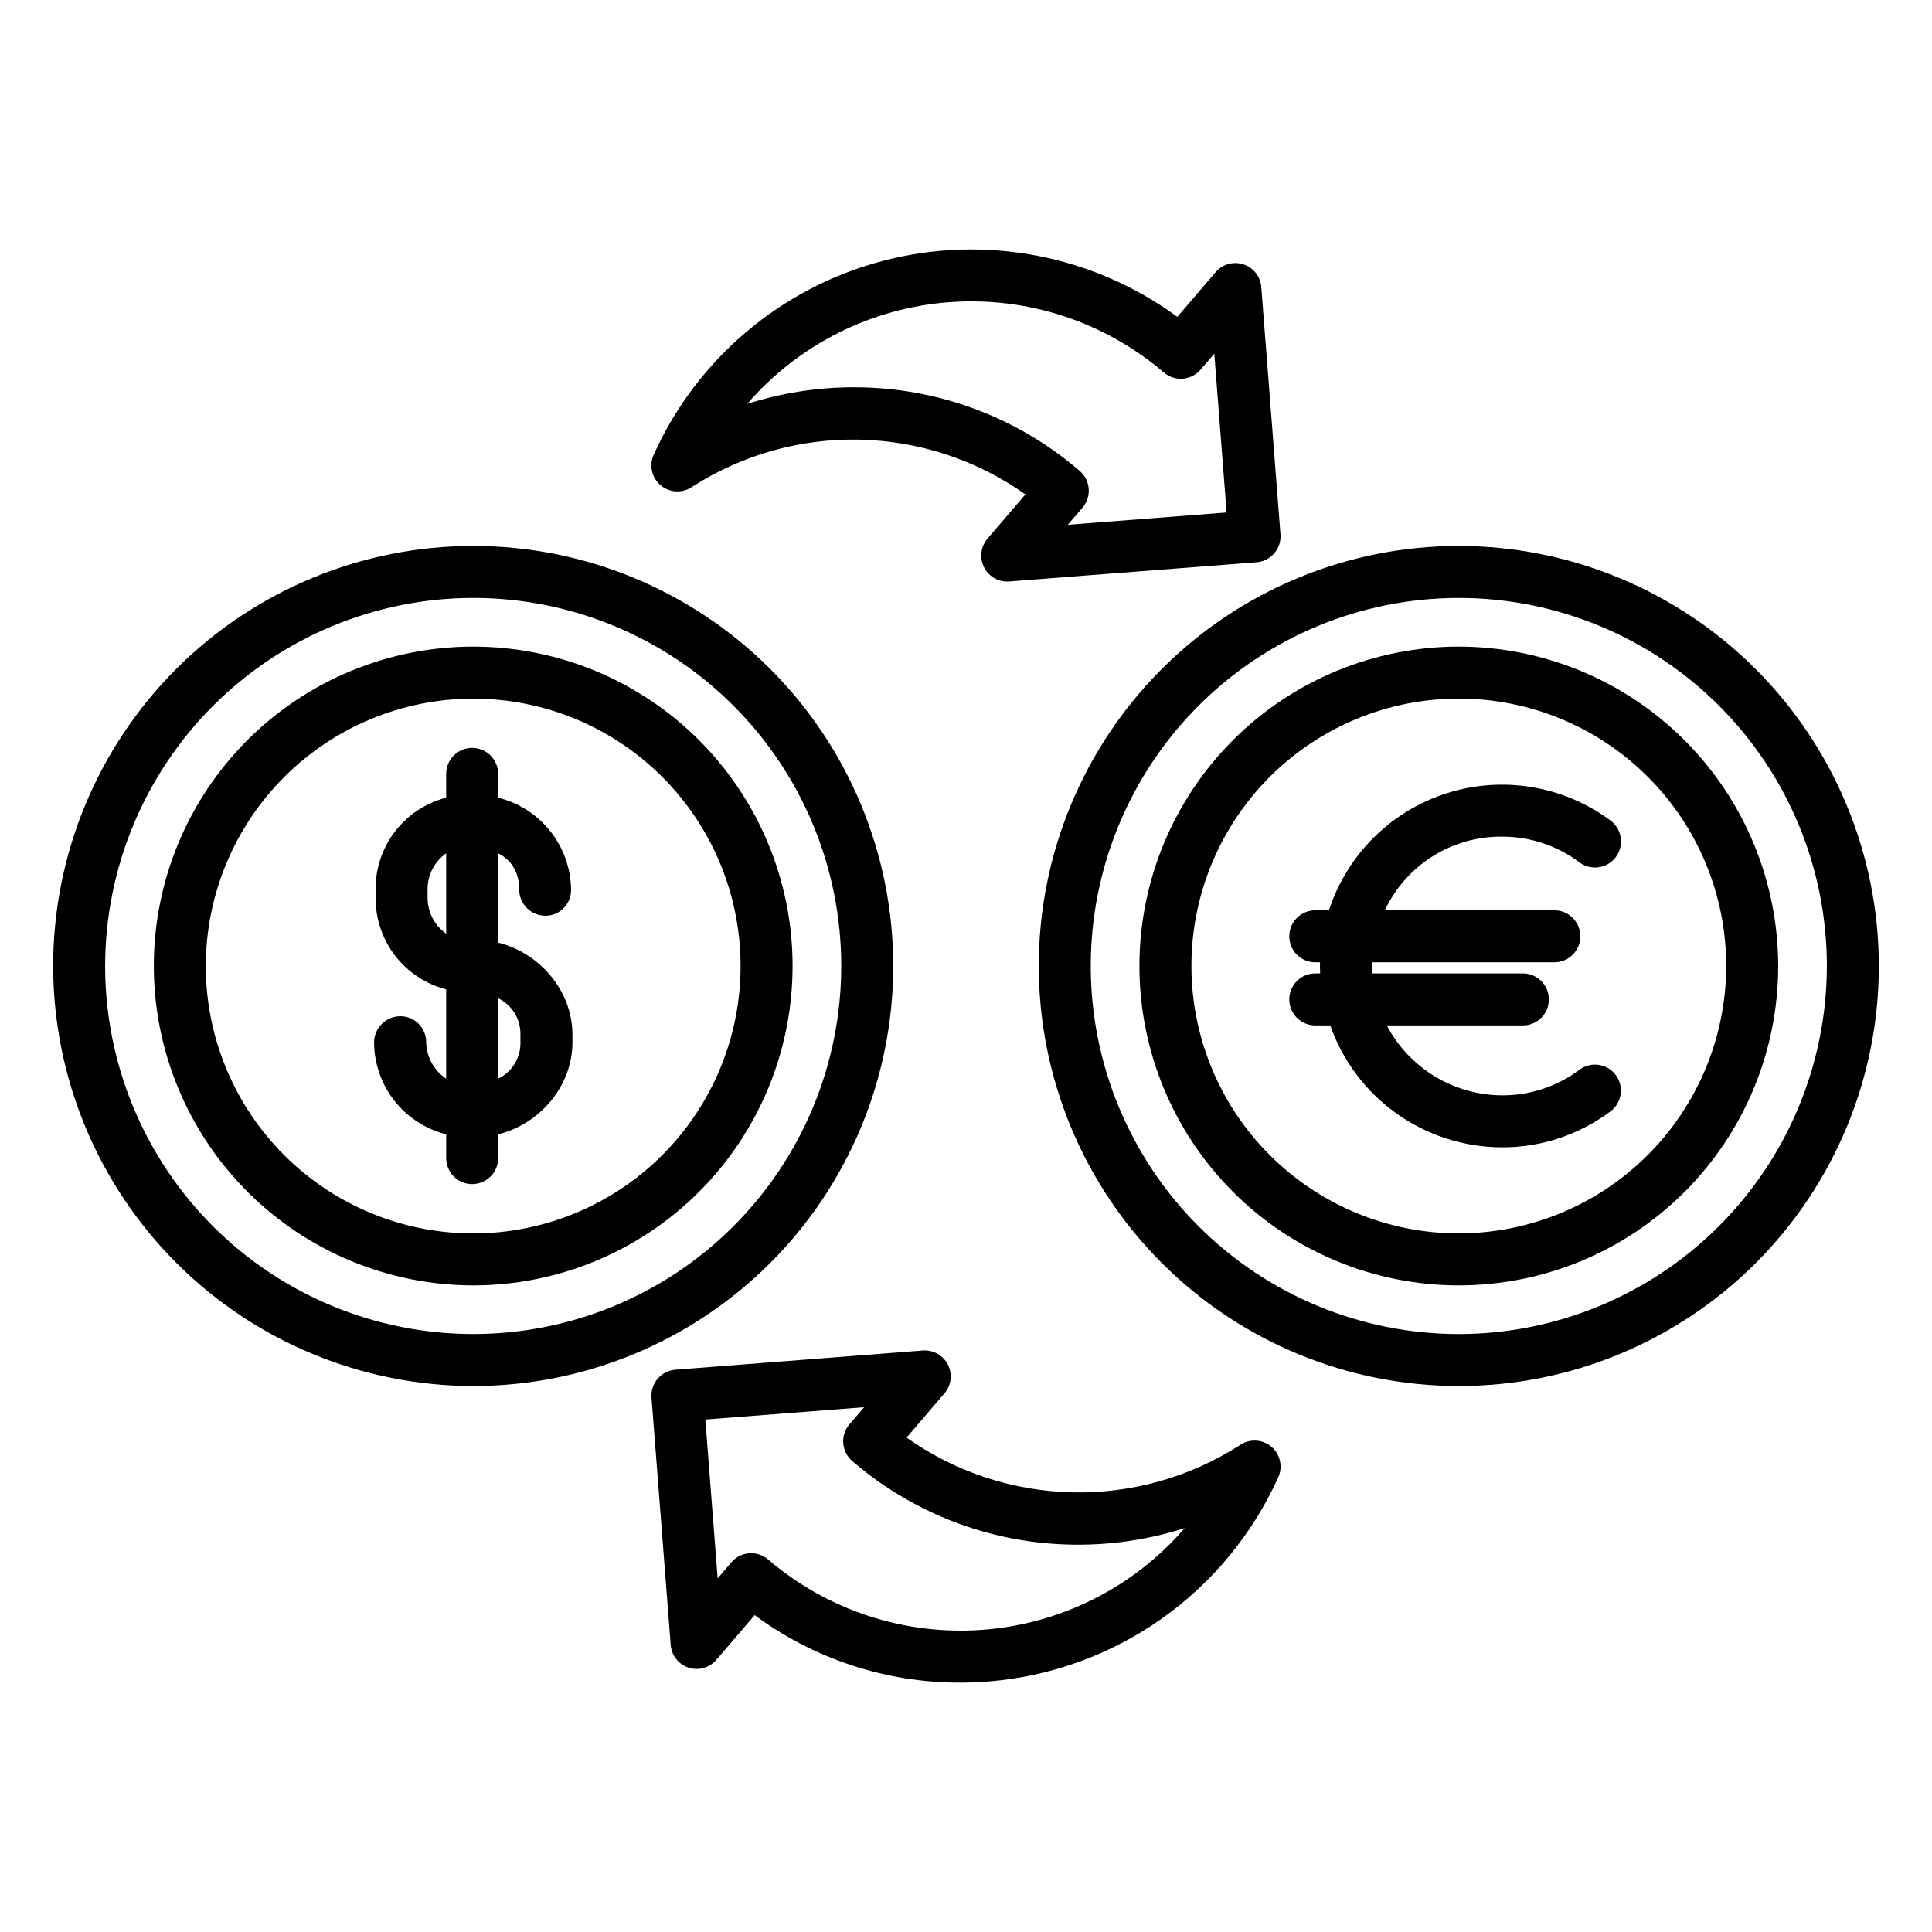 <?xml version="1.0" encoding="UTF-8"?>
<!-- Uploaded to: ICON Repo, www.svgrepo.com, Generator: ICON Repo Mixer Tools -->
<svg fill="#000000" width="800px" height="800px" version="1.1" viewBox="144 144 512 512" xmlns="http://www.w3.org/2000/svg">
 <g>
  <path d="m269.4 484.64c22.449 0 43.977-8.918 59.852-24.789 15.871-15.875 24.789-37.402 24.789-59.848 0-22.449-8.918-43.977-24.789-59.852-15.875-15.871-37.402-24.789-59.852-24.789-22.445 0-43.977 8.918-59.848 24.789-15.871 15.875-24.789 37.402-24.789 59.852 0.023 22.438 8.949 43.953 24.816 59.82 15.867 15.867 37.383 24.793 59.82 24.816zm0-155.5v0.004c18.797 0 36.82 7.465 50.109 20.754 13.289 13.289 20.754 31.312 20.754 50.109 0 18.793-7.465 36.816-20.754 50.105-13.289 13.289-31.312 20.758-50.109 20.758-18.793 0-36.816-7.469-50.105-20.758-13.289-13.289-20.758-31.312-20.758-50.105 0.023-18.789 7.496-36.801 20.781-50.086 13.285-13.285 31.297-20.758 50.082-20.777z"/>
  <path d="m269.4 511.31c29.523 0 57.836-11.727 78.715-32.602 20.875-20.875 32.602-49.191 32.602-78.711 0-29.523-11.727-57.836-32.602-78.715-20.879-20.875-49.191-32.602-78.715-32.602-29.52 0-57.836 11.727-78.711 32.602-20.875 20.879-32.602 49.191-32.602 78.715 0.031 29.512 11.77 57.805 32.641 78.672 20.867 20.871 49.16 32.609 78.672 32.641zm0-208.86v0.004c25.871 0 50.68 10.273 68.973 28.566 18.293 18.293 28.566 43.102 28.566 68.973 0 25.867-10.273 50.676-28.566 68.969-18.293 18.293-43.102 28.57-68.973 28.57-25.867 0-50.676-10.277-68.969-28.57-18.293-18.293-28.57-43.102-28.57-68.969 0.031-25.863 10.316-50.652 28.602-68.941 18.285-18.285 43.078-28.57 68.938-28.598z"/>
  <path d="m256.94 420.2c0.016-1.82-0.695-3.57-1.973-4.863-1.281-1.293-3.027-2.019-4.848-2.023-3.82-0.008-6.938 3.066-6.984 6.887 0.02 5.613 1.91 11.059 5.371 15.48 3.461 4.418 8.293 7.559 13.738 8.922v6.305c0 3.805 3.082 6.891 6.887 6.891 3.805 0 6.891-3.086 6.891-6.891v-6.305c10.824-2.656 19.68-12.586 19.68-24.402v-1.988c0-11.812-8.855-21.742-19.68-24.402v-23.676c3.938 1.992 5.574 5.57 5.574 9.656h-0.004c0.031 3.816 3.141 6.894 6.957 6.887 1.816 0 3.559-0.73 4.832-2.023 1.277-1.297 1.98-3.047 1.957-4.863-0.066-5.633-1.996-11.086-5.492-15.5-3.5-4.414-8.363-7.547-13.828-8.898v-6.305c0-3.805-3.086-6.891-6.891-6.891s-6.887 3.086-6.887 6.891v6.305c-5.398 1.387-10.176 4.543-13.566 8.969-3.387 4.426-5.195 9.859-5.129 15.434v1.988c-0.066 5.57 1.742 11.008 5.129 15.43 3.391 4.426 8.168 7.586 13.566 8.973v23.68c-3.238-2.16-5.219-5.769-5.301-9.664zm24.98-1.988v1.988c0.102 4.102-2.207 7.879-5.902 9.656v-21.301c3.695 1.777 6.004 5.559 5.902 9.656zm-24.602-36.438v-1.988 0.004c-0.059-3.836 1.785-7.449 4.922-9.656v21.301c-3.137-2.207-4.981-5.82-4.922-9.656z"/>
  <path d="m530.6 315.36c-22.449 0-43.977 8.918-59.848 24.789-15.875 15.875-24.793 37.402-24.793 59.852 0 22.445 8.918 43.973 24.793 59.848 15.871 15.871 37.398 24.789 59.848 24.789 22.449 0 43.977-8.918 59.848-24.789 15.875-15.875 24.793-37.402 24.793-59.848-0.027-22.441-8.953-43.953-24.82-59.824-15.867-15.867-37.379-24.793-59.82-24.816zm0 155.5c-18.793 0-36.82-7.469-50.109-20.758-13.289-13.289-20.754-31.312-20.754-50.105 0-18.797 7.465-36.82 20.754-50.109 13.289-13.289 31.316-20.754 50.109-20.754 18.793 0 36.816 7.465 50.105 20.754 13.293 13.289 20.758 31.312 20.758 50.109-0.023 18.785-7.496 36.797-20.781 50.082-13.285 13.285-31.297 20.758-50.082 20.781z"/>
  <path d="m530.6 288.68c-29.523 0-57.836 11.727-78.711 32.602-20.875 20.879-32.605 49.191-32.605 78.715 0 29.52 11.73 57.836 32.605 78.711s49.188 32.602 78.711 32.602c29.523 0 57.836-11.727 78.711-32.602s32.605-49.191 32.605-78.711c-0.035-29.516-11.773-57.809-32.641-78.676-20.871-20.871-49.164-32.609-78.676-32.641zm0 208.86c-25.871 0-50.68-10.277-68.973-28.57-18.289-18.293-28.566-43.102-28.566-68.969 0-25.871 10.277-50.68 28.566-68.973 18.293-18.293 43.102-28.566 68.973-28.566 25.867 0 50.68 10.273 68.969 28.566 18.293 18.293 28.57 43.102 28.57 68.973-0.027 25.859-10.316 50.652-28.602 68.938s-43.078 28.57-68.938 28.602z"/>
  <path d="m541.95 365.72c7.426-0.039 14.66 2.348 20.598 6.805 3.055 2.281 7.379 1.656 9.664-1.398 2.281-3.055 1.656-7.379-1.398-9.66-12.461-9.262-28.617-11.957-43.406-7.246-14.793 4.715-26.414 16.258-31.219 31.02h-3.629c-3.805 0-6.887 3.086-6.887 6.887 0 3.805 3.082 6.891 6.887 6.891h1.27c-0.012 0-0.031 0.59-0.031 0.984 0 0.723 0.023 0.984 0.055 1.969h-1.293v-0.004c-3.805 0-6.887 3.086-6.887 6.891 0 3.805 3.082 6.887 6.887 6.887h3.961c3.312 9.414 9.457 17.574 17.59 23.359 8.137 5.785 17.859 8.914 27.84 8.953 10.406 0.047 20.539-3.309 28.863-9.555 3.031-2.285 3.641-6.594 1.359-9.629s-6.594-3.644-9.625-1.359c-5.945 4.441-13.18 6.816-20.602 6.762-6.273-0.051-12.418-1.797-17.777-5.062-5.363-3.262-9.738-7.918-12.664-13.469h36.074c3.801 0 6.887-3.082 6.887-6.887 0-3.805-3.086-6.891-6.887-6.891h-39.926c-0.043-0.984-0.074-1.242-0.074-1.969 0-0.395 0.016-0.984 0.031-0.984h48.309l-0.004 0.004c3.805 0 6.891-3.086 6.891-6.891 0-3.801-3.086-6.887-6.891-6.887h-44.918c2.758-5.871 7.137-10.828 12.621-14.289 5.488-3.457 11.848-5.273 18.332-5.231z"/>
  <path d="m395.2 505.65c-1.266-2.484-3.898-3.961-6.676-3.75l-65.535 5.086h0.004c-1.824 0.141-3.516 1-4.703 2.387-1.188 1.391-1.773 3.191-1.633 5.016l5.086 65.535v-0.004c0.215 2.781 2.082 5.156 4.731 6.019 2.652 0.863 5.559 0.047 7.371-2.07l10.141-11.848c15.766 11.645 34.855 17.918 54.453 17.891 2.418 0 4.844-0.094 7.281-0.285 16.492-1.289 32.332-6.981 45.875-16.48 13.539-9.5 24.277-22.461 31.102-37.531 0.133-0.285 0.25-0.578 0.344-0.879 0.844-2.664-0.004-5.57-2.144-7.363-2.141-1.789-5.152-2.113-7.625-0.816-0.227 0.121-0.445 0.25-0.66 0.395-13.246 8.523-28.734 12.887-44.48 12.535-15.746-0.352-31.027-5.406-43.879-14.508l10.035-11.727 0.004-0.004c1.812-2.117 2.172-5.113 0.91-7.598zm29.258 47.566v-0.004c11.336 0.641 22.691-0.797 33.508-4.25-13.57 15.703-32.805 25.391-53.496 26.949-20.695 1.555-41.164-5.148-56.926-18.641-1.25-1.07-2.84-1.656-4.481-1.656-0.176 0-0.355 0.008-0.535 0.02-1.82 0.141-3.512 1-4.699 2.391l-3.641 4.254-3.269-42.09 42.09-3.266-3.906 4.562 0.004-0.004c-1.191 1.391-1.777 3.191-1.637 5.012 0.141 1.824 1 3.512 2.391 4.703 15.273 13.156 34.469 20.898 54.598 22.016z"/>
  <path d="m483.34 285.61-5.086-65.535c-0.215-2.781-2.082-5.156-4.731-6.019-2.652-0.863-5.562-0.047-7.371 2.074l-10.141 11.844c-22.445-16.449-51.113-21.898-78.027-14.836-26.918 7.066-49.211 25.891-60.684 51.242-0.137 0.289-0.254 0.59-0.352 0.895-0.883 2.797 0.105 5.844 2.457 7.594 2.352 1.75 5.555 1.82 7.981 0.176 13.242-8.52 28.734-12.887 44.477-12.531 15.746 0.352 31.023 5.402 43.875 14.508l-10.035 11.727c-1.75 2.043-2.148 4.918-1.027 7.359 1.125 2.441 3.566 4.008 6.258 4.008 0.176 0 0.355-0.008 0.535-0.02l65.535-5.086h-0.004c1.824-0.141 3.516-1 4.703-2.387 1.191-1.387 1.777-3.191 1.637-5.012zm-56.359-2.535 3.906-4.562c1.188-1.387 1.773-3.191 1.633-5.012-0.141-1.82-1-3.512-2.387-4.699-15.273-13.16-34.469-20.898-54.598-22.02-1.754-0.102-3.512-0.152-5.266-0.152h-0.004c-9.582 0.008-19.109 1.492-28.238 4.402 13.566-15.703 32.801-25.391 53.496-26.945 20.691-1.559 41.16 5.144 56.926 18.641 1.387 1.188 3.191 1.773 5.012 1.633 1.82-0.141 3.512-1 4.699-2.387l3.641-4.254 3.266 42.09z"/>
 </g>
</svg>